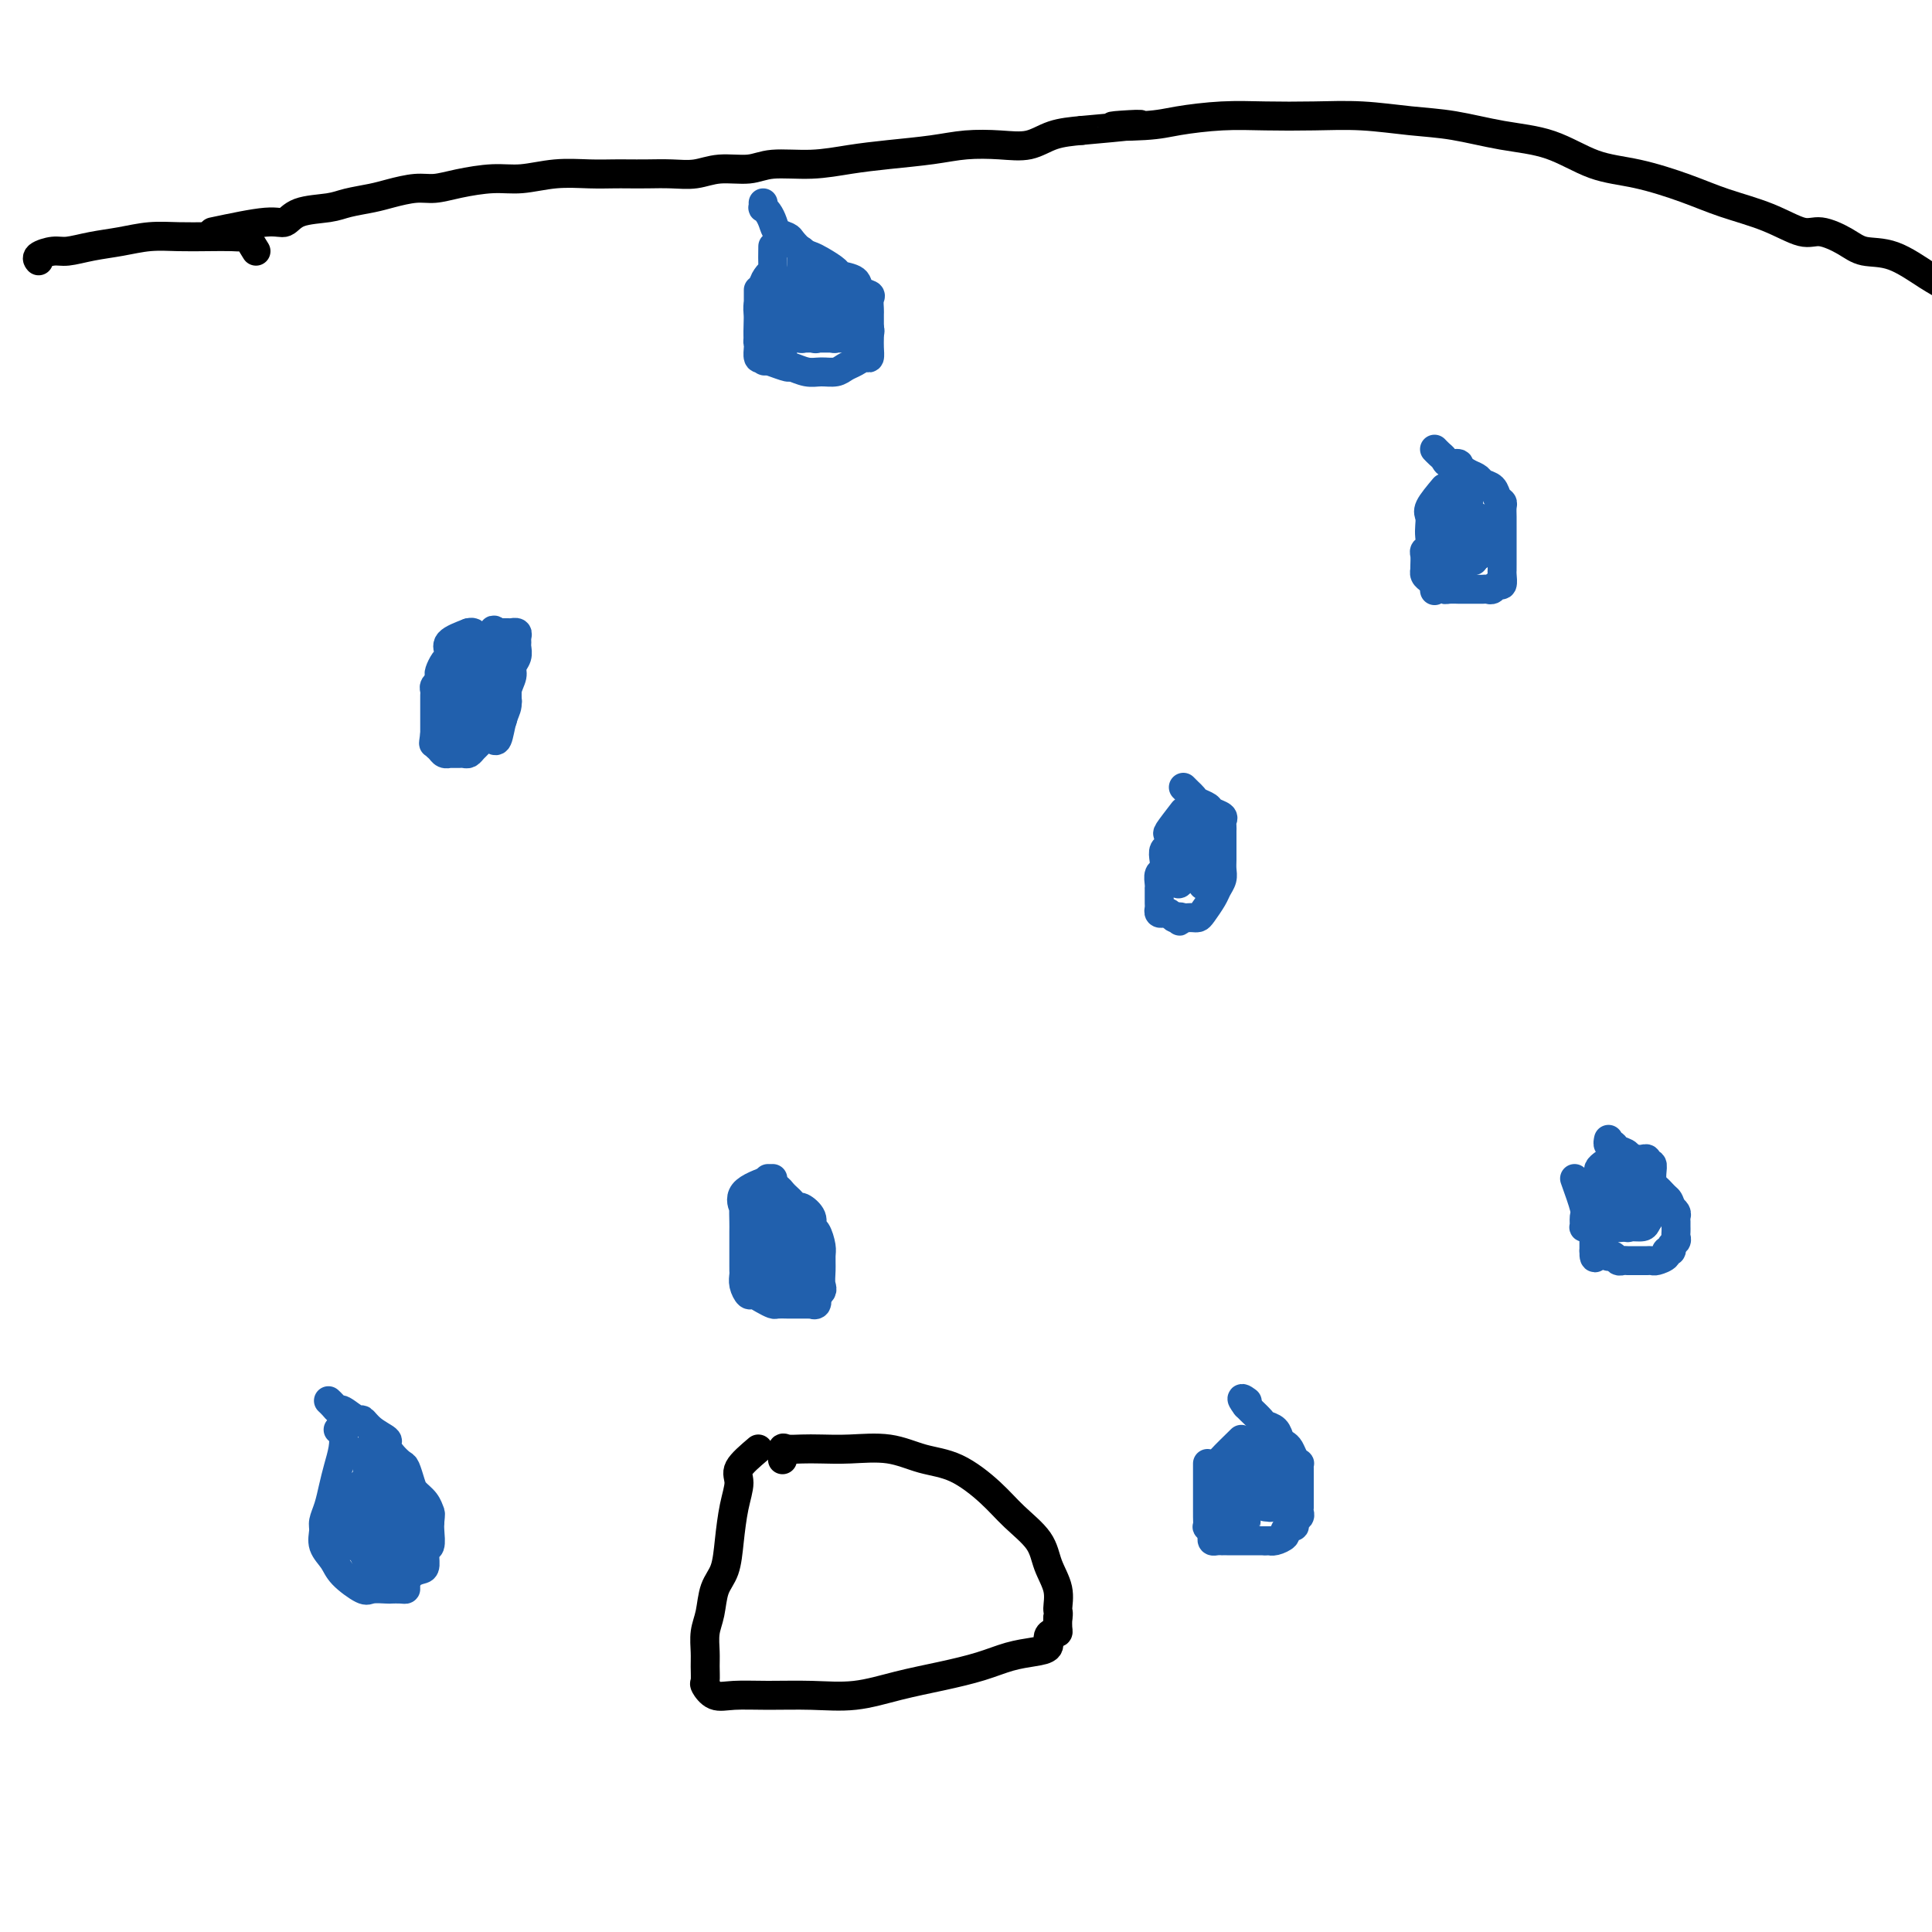 <svg viewBox='0 0 400 400' version='1.1' xmlns='http://www.w3.org/2000/svg' xmlns:xlink='http://www.w3.org/1999/xlink'><g fill='none' stroke='#2160AD' stroke-width='6' stroke-linecap='round' stroke-linejoin='round'><path d='M97,131c-1.692,0.650 -3.384,1.301 -4,2c-0.616,0.699 -0.155,1.448 0,2c0.155,0.552 0.003,0.907 0,1c-0.003,0.093 0.144,-0.077 0,0c-0.144,0.077 -0.578,0.402 -1,1c-0.422,0.598 -0.831,1.470 -1,2c-0.169,0.530 -0.098,0.719 0,1c0.098,0.281 0.222,0.653 0,1c-0.222,0.347 -0.792,0.670 -1,1c-0.208,0.330 -0.056,0.666 0,1c0.056,0.334 0.015,0.667 0,1c-0.015,0.333 -0.004,0.668 0,1c0.004,0.332 0.001,0.663 0,1c-0.001,0.337 -0.000,0.682 0,1c0.000,0.318 0.000,0.610 0,1c-0.000,0.390 -0.000,0.878 0,1c0.000,0.122 0.000,-0.122 0,0c-0.000,0.122 -0.000,0.610 0,1c0.000,0.390 0.000,0.683 0,1c-0.000,0.317 -0.000,0.659 0,1'/><path d='M90,152c-0.468,3.179 -0.137,1.626 0,1c0.137,-0.626 0.079,-0.325 0,0c-0.079,0.325 -0.180,0.676 0,1c0.180,0.324 0.640,0.623 1,1c0.360,0.377 0.621,0.833 1,1c0.379,0.167 0.875,0.044 1,0c0.125,-0.044 -0.121,-0.011 0,0c0.121,0.011 0.610,-0.000 1,0c0.390,0.000 0.682,0.011 1,0c0.318,-0.011 0.663,-0.045 1,0c0.337,0.045 0.667,0.171 1,0c0.333,-0.171 0.668,-0.637 1,-1c0.332,-0.363 0.662,-0.623 1,-1c0.338,-0.377 0.683,-0.871 1,-1c0.317,-0.129 0.607,0.106 1,0c0.393,-0.106 0.889,-0.554 1,-1c0.111,-0.446 -0.163,-0.889 0,-1c0.163,-0.111 0.762,0.111 1,0c0.238,-0.111 0.116,-0.555 0,-1c-0.116,-0.445 -0.227,-0.893 0,-1c0.227,-0.107 0.792,0.125 1,0c0.208,-0.125 0.059,-0.607 0,-1c-0.059,-0.393 -0.030,-0.696 0,-1'/><path d='M104,147c1.309,-1.859 1.083,-2.008 1,-2c-0.083,0.008 -0.022,0.171 0,0c0.022,-0.171 0.007,-0.676 0,-1c-0.007,-0.324 -0.005,-0.468 0,-1c0.005,-0.532 0.013,-1.452 0,-2c-0.013,-0.548 -0.046,-0.725 0,-1c0.046,-0.275 0.170,-0.650 0,-1c-0.170,-0.350 -0.636,-0.675 -1,-1c-0.364,-0.325 -0.626,-0.650 -1,-1c-0.374,-0.350 -0.859,-0.724 -1,-1c-0.141,-0.276 0.064,-0.452 0,-1c-0.064,-0.548 -0.396,-1.467 -1,-2c-0.604,-0.533 -1.482,-0.679 -2,-1c-0.518,-0.321 -0.678,-0.817 -1,-1c-0.322,-0.183 -0.806,-0.052 -1,0c-0.194,0.052 -0.097,0.026 0,0'/><path d='M160,244c-2.536,0.907 -5.072,1.813 -6,3c-0.928,1.187 -0.249,2.653 0,3c0.249,0.347 0.067,-0.427 0,0c-0.067,0.427 -0.018,2.054 0,3c0.018,0.946 0.005,1.209 0,2c-0.005,0.791 -0.001,2.109 0,3c0.001,0.891 -0.001,1.354 0,2c0.001,0.646 0.003,1.473 0,2c-0.003,0.527 -0.013,0.753 0,1c0.013,0.247 0.048,0.514 0,1c-0.048,0.486 -0.177,1.192 0,2c0.177,0.808 0.662,1.719 1,2c0.338,0.281 0.528,-0.068 1,0c0.472,0.068 1.225,0.554 2,1c0.775,0.446 1.574,0.852 2,1c0.426,0.148 0.481,0.040 1,0c0.519,-0.040 1.502,-0.011 2,0c0.498,0.011 0.511,0.002 1,0c0.489,-0.002 1.455,0.001 2,0c0.545,-0.001 0.668,-0.006 1,0c0.332,0.006 0.872,0.022 1,0c0.128,-0.022 -0.158,-0.083 0,0c0.158,0.083 0.759,0.309 1,0c0.241,-0.309 0.120,-1.155 0,-2'/><path d='M169,268c1.618,-0.624 1.163,-1.183 1,-2c-0.163,-0.817 -0.034,-1.892 0,-3c0.034,-1.108 -0.028,-2.250 0,-3c0.028,-0.750 0.144,-1.109 0,-2c-0.144,-0.891 -0.549,-2.315 -1,-3c-0.451,-0.685 -0.947,-0.631 -1,-1c-0.053,-0.369 0.337,-1.160 0,-2c-0.337,-0.840 -1.400,-1.730 -2,-2c-0.600,-0.270 -0.738,0.081 -1,0c-0.262,-0.081 -0.647,-0.595 -1,-1c-0.353,-0.405 -0.673,-0.700 -1,-1c-0.327,-0.300 -0.662,-0.606 -1,-1c-0.338,-0.394 -0.679,-0.876 -1,-1c-0.321,-0.124 -0.622,0.111 -1,0c-0.378,-0.111 -0.833,-0.568 -1,-1c-0.167,-0.432 -0.048,-0.838 0,-1c0.048,-0.162 0.024,-0.081 0,0'/><path d='M245,168c-1.260,1.633 -2.520,3.266 -3,4c-0.480,0.734 -0.180,0.568 0,1c0.180,0.432 0.241,1.463 0,2c-0.241,0.537 -0.782,0.581 -1,1c-0.218,0.419 -0.111,1.212 0,2c0.111,0.788 0.226,1.569 0,2c-0.226,0.431 -0.793,0.511 -1,1c-0.207,0.489 -0.056,1.388 0,2c0.056,0.612 0.015,0.938 0,1c-0.015,0.062 -0.004,-0.138 0,0c0.004,0.138 0.000,0.615 0,1c-0.000,0.385 0.003,0.678 0,1c-0.003,0.322 -0.012,0.674 0,1c0.012,0.326 0.045,0.627 0,1c-0.045,0.373 -0.167,0.818 0,1c0.167,0.182 0.622,0.100 1,0c0.378,-0.100 0.679,-0.219 1,0c0.321,0.219 0.663,0.777 1,1c0.337,0.223 0.668,0.112 1,0'/><path d='M244,190c0.571,1.392 -0.001,0.373 0,0c0.001,-0.373 0.577,-0.101 1,0c0.423,0.101 0.695,0.031 1,0c0.305,-0.031 0.645,-0.025 1,0c0.355,0.025 0.726,0.067 1,0c0.274,-0.067 0.452,-0.245 1,-1c0.548,-0.755 1.467,-2.089 2,-3c0.533,-0.911 0.679,-1.400 1,-2c0.321,-0.600 0.818,-1.312 1,-2c0.182,-0.688 0.049,-1.354 0,-2c-0.049,-0.646 -0.013,-1.272 0,-2c0.013,-0.728 0.004,-1.557 0,-2c-0.004,-0.443 -0.001,-0.500 0,-1c0.001,-0.500 0.002,-1.443 0,-2c-0.002,-0.557 -0.008,-0.726 0,-1c0.008,-0.274 0.028,-0.651 0,-1c-0.028,-0.349 -0.105,-0.671 0,-1c0.105,-0.329 0.393,-0.666 0,-1c-0.393,-0.334 -1.467,-0.667 -2,-1c-0.533,-0.333 -0.525,-0.667 -1,-1c-0.475,-0.333 -1.434,-0.664 -2,-1c-0.566,-0.336 -0.739,-0.678 -1,-1c-0.261,-0.322 -0.609,-0.625 -1,-1c-0.391,-0.375 -0.826,-0.821 -1,-1c-0.174,-0.179 -0.087,-0.089 0,0'/><path d='M70,296c0.399,0.179 0.798,0.358 1,1c0.202,0.642 0.208,1.747 0,3c-0.208,1.253 -0.630,2.652 -1,4c-0.370,1.348 -0.689,2.643 -1,4c-0.311,1.357 -0.613,2.775 -1,4c-0.387,1.225 -0.860,2.256 -1,3c-0.140,0.744 0.053,1.202 0,2c-0.053,0.798 -0.353,1.937 0,3c0.353,1.063 1.359,2.050 2,3c0.641,0.950 0.916,1.862 2,3c1.084,1.138 2.976,2.501 4,3c1.024,0.499 1.178,0.134 2,0c0.822,-0.134 2.311,-0.038 3,0c0.689,0.038 0.579,0.018 1,0c0.421,-0.018 1.373,-0.033 2,0c0.627,0.033 0.928,0.113 1,0c0.072,-0.113 -0.087,-0.420 0,-1c0.087,-0.580 0.419,-1.435 1,-2c0.581,-0.565 1.409,-0.841 2,-1c0.591,-0.159 0.943,-0.203 1,-1c0.057,-0.797 -0.181,-2.348 0,-3c0.181,-0.652 0.779,-0.406 1,-1c0.221,-0.594 0.063,-2.027 0,-3c-0.063,-0.973 -0.032,-1.487 0,-2'/><path d='M89,315c0.186,-1.751 0.152,-1.629 0,-2c-0.152,-0.371 -0.421,-1.236 -1,-2c-0.579,-0.764 -1.468,-1.426 -2,-2c-0.532,-0.574 -0.707,-1.061 -1,-2c-0.293,-0.939 -0.703,-2.331 -1,-3c-0.297,-0.669 -0.481,-0.615 -1,-1c-0.519,-0.385 -1.372,-1.207 -2,-2c-0.628,-0.793 -1.031,-1.555 -1,-2c0.031,-0.445 0.495,-0.572 0,-1c-0.495,-0.428 -1.950,-1.158 -3,-2c-1.050,-0.842 -1.696,-1.798 -2,-2c-0.304,-0.202 -0.267,0.348 -1,0c-0.733,-0.348 -2.235,-1.596 -3,-2c-0.765,-0.404 -0.793,0.036 -1,0c-0.207,-0.036 -0.594,-0.548 -1,-1c-0.406,-0.452 -0.830,-0.843 -1,-1c-0.170,-0.157 -0.085,-0.078 0,0'/><path d='M257,298c-1.685,1.648 -3.369,3.296 -4,4c-0.631,0.704 -0.207,0.464 0,1c0.207,0.536 0.199,1.848 0,3c-0.199,1.152 -0.589,2.144 -1,3c-0.411,0.856 -0.842,1.577 -1,2c-0.158,0.423 -0.042,0.547 0,1c0.042,0.453 0.011,1.235 0,2c-0.011,0.765 -0.000,1.511 0,2c0.000,0.489 -0.010,0.719 0,1c0.010,0.281 0.040,0.611 0,1c-0.040,0.389 -0.151,0.836 0,1c0.151,0.164 0.565,0.044 1,0c0.435,-0.044 0.890,-0.012 1,0c0.110,0.012 -0.125,0.003 0,0c0.125,-0.003 0.611,-0.001 1,0c0.389,0.001 0.681,0.000 1,0c0.319,-0.000 0.667,-0.000 1,0c0.333,0.000 0.653,0.000 1,0c0.347,-0.000 0.722,-0.000 1,0c0.278,0.000 0.459,0.000 1,0c0.541,-0.000 1.440,-0.000 2,0c0.560,0.000 0.780,0.000 1,0'/><path d='M262,319c1.901,-0.013 1.153,-0.046 1,0c-0.153,0.046 0.289,0.171 1,0c0.711,-0.171 1.692,-0.637 2,-1c0.308,-0.363 -0.057,-0.622 0,-1c0.057,-0.378 0.537,-0.874 1,-1c0.463,-0.126 0.909,0.120 1,0c0.091,-0.120 -0.172,-0.605 0,-1c0.172,-0.395 0.778,-0.700 1,-1c0.222,-0.300 0.059,-0.595 0,-1c-0.059,-0.405 -0.016,-0.922 0,-1c0.016,-0.078 0.004,0.281 0,0c-0.004,-0.281 -0.001,-1.203 0,-2c0.001,-0.797 0.000,-1.471 0,-2c-0.000,-0.529 -0.000,-0.915 0,-1c0.000,-0.085 -0.000,0.131 0,0c0.000,-0.131 0.001,-0.609 0,-1c-0.001,-0.391 -0.003,-0.695 0,-1c0.003,-0.305 0.012,-0.610 0,-1c-0.012,-0.390 -0.045,-0.864 0,-1c0.045,-0.136 0.166,0.067 0,0c-0.166,-0.067 -0.621,-0.403 -1,-1c-0.379,-0.597 -0.683,-1.456 -1,-2c-0.317,-0.544 -0.647,-0.775 -1,-1c-0.353,-0.225 -0.728,-0.445 -1,-1c-0.272,-0.555 -0.440,-1.444 -1,-2c-0.560,-0.556 -1.511,-0.778 -2,-1c-0.489,-0.222 -0.516,-0.444 -1,-1c-0.484,-0.556 -1.424,-1.444 -2,-2c-0.576,-0.556 -0.788,-0.778 -1,-1'/><path d='M258,291c-1.702,-2.238 -0.458,-1.333 0,-1c0.458,0.333 0.131,0.095 0,0c-0.131,-0.095 -0.065,-0.048 0,0'/><path d='M332,241c-0.423,0.323 -0.845,0.646 -1,1c-0.155,0.354 -0.041,0.738 0,1c0.041,0.262 0.011,0.402 0,1c-0.011,0.598 -0.002,1.653 0,2c0.002,0.347 -0.003,-0.013 0,0c0.003,0.013 0.015,0.399 0,1c-0.015,0.601 -0.057,1.418 0,2c0.057,0.582 0.211,0.929 0,1c-0.211,0.071 -0.789,-0.135 -1,0c-0.211,0.135 -0.057,0.610 0,1c0.057,0.390 0.015,0.696 0,1c-0.015,0.304 -0.004,0.606 0,1c0.004,0.394 0.001,0.879 0,1c-0.001,0.121 -0.000,-0.122 0,0c0.000,0.122 0.000,0.610 0,1c-0.000,0.390 -0.000,0.682 0,1c0.000,0.318 0.000,0.663 0,1c-0.000,0.337 -0.000,0.668 0,1c0.000,0.332 0.000,0.666 0,1'/><path d='M330,259c-0.071,2.780 0.751,0.731 1,0c0.249,-0.731 -0.074,-0.144 0,0c0.074,0.144 0.545,-0.154 1,0c0.455,0.154 0.895,0.759 1,1c0.105,0.241 -0.126,0.117 0,0c0.126,-0.117 0.610,-0.228 1,0c0.390,0.228 0.686,0.793 1,1c0.314,0.207 0.647,0.056 1,0c0.353,-0.056 0.725,-0.015 1,0c0.275,0.015 0.454,0.005 1,0c0.546,-0.005 1.461,-0.004 2,0c0.539,0.004 0.704,0.011 1,0c0.296,-0.011 0.724,-0.041 1,0c0.276,0.041 0.398,0.152 1,0c0.602,-0.152 1.682,-0.565 2,-1c0.318,-0.435 -0.125,-0.890 0,-1c0.125,-0.110 0.818,0.126 1,0c0.182,-0.126 -0.147,-0.612 0,-1c0.147,-0.388 0.772,-0.678 1,-1c0.228,-0.322 0.061,-0.678 0,-1c-0.061,-0.322 -0.017,-0.611 0,-1c0.017,-0.389 0.005,-0.877 0,-1c-0.005,-0.123 -0.005,0.121 0,0c0.005,-0.121 0.015,-0.607 0,-1c-0.015,-0.393 -0.056,-0.693 0,-1c0.056,-0.307 0.207,-0.621 0,-1c-0.207,-0.379 -0.774,-0.823 -1,-1c-0.226,-0.177 -0.113,-0.089 0,0'/><path d='M346,250c-0.333,-1.489 -0.667,-1.712 -1,-2c-0.333,-0.288 -0.665,-0.641 -1,-1c-0.335,-0.359 -0.671,-0.725 -1,-1c-0.329,-0.275 -0.650,-0.459 -1,-1c-0.350,-0.541 -0.727,-1.440 -1,-2c-0.273,-0.560 -0.440,-0.781 -1,-1c-0.560,-0.219 -1.513,-0.436 -2,-1c-0.487,-0.564 -0.509,-1.475 -1,-2c-0.491,-0.525 -1.452,-0.662 -2,-1c-0.548,-0.338 -0.683,-0.875 -1,-1c-0.317,-0.125 -0.817,0.162 -1,0c-0.183,-0.162 -0.049,-0.774 0,-1c0.049,-0.226 0.014,-0.064 0,0c-0.014,0.064 -0.007,0.032 0,0'/><path d='M299,101c-1.267,1.512 -2.535,3.025 -3,4c-0.465,0.975 -0.128,1.413 0,2c0.128,0.587 0.048,1.322 0,2c-0.048,0.678 -0.066,1.298 0,2c0.066,0.702 0.214,1.484 0,2c-0.214,0.516 -0.789,0.764 -1,1c-0.211,0.236 -0.057,0.458 0,1c0.057,0.542 0.018,1.402 0,2c-0.018,0.598 -0.016,0.934 0,1c0.016,0.066 0.046,-0.137 0,0c-0.046,0.137 -0.166,0.614 0,1c0.166,0.386 0.619,0.682 1,1c0.381,0.318 0.691,0.659 1,1'/><path d='M297,121c0.108,2.491 -0.121,0.720 0,0c0.121,-0.720 0.591,-0.389 1,0c0.409,0.389 0.757,0.836 1,1c0.243,0.164 0.379,0.044 1,0c0.621,-0.044 1.725,-0.012 2,0c0.275,0.012 -0.281,0.003 0,0c0.281,-0.003 1.399,-0.001 2,0c0.601,0.001 0.686,-0.000 1,0c0.314,0.000 0.858,0.001 1,0c0.142,-0.001 -0.117,-0.005 0,0c0.117,0.005 0.609,0.017 1,0c0.391,-0.017 0.679,-0.064 1,0c0.321,0.064 0.674,0.238 1,0c0.326,-0.238 0.623,-0.889 1,-1c0.377,-0.111 0.833,0.317 1,0c0.167,-0.317 0.045,-1.378 0,-2c-0.045,-0.622 -0.012,-0.803 0,-1c0.012,-0.197 0.003,-0.409 0,-1c-0.003,-0.591 -0.001,-1.562 0,-2c0.001,-0.438 -0.000,-0.345 0,-1c0.000,-0.655 0.001,-2.060 0,-3c-0.001,-0.940 -0.003,-1.417 0,-2c0.003,-0.583 0.013,-1.273 0,-2c-0.013,-0.727 -0.049,-1.490 0,-2c0.049,-0.510 0.183,-0.767 0,-1c-0.183,-0.233 -0.682,-0.444 -1,-1c-0.318,-0.556 -0.456,-1.458 -1,-2c-0.544,-0.542 -1.492,-0.723 -2,-1c-0.508,-0.277 -0.574,-0.651 -1,-1c-0.426,-0.349 -1.213,-0.675 -2,-1'/><path d='M304,98c-1.565,-1.091 -1.977,-0.817 -2,-1c-0.023,-0.183 0.344,-0.823 0,-1c-0.344,-0.177 -1.399,0.110 -2,0c-0.601,-0.110 -0.749,-0.617 -1,-1c-0.251,-0.383 -0.606,-0.642 -1,-1c-0.394,-0.358 -0.827,-0.817 -1,-1c-0.173,-0.183 -0.087,-0.092 0,0'/><path d='M160,51c-0.022,1.595 -0.043,3.190 0,4c0.043,0.810 0.151,0.836 0,1c-0.151,0.164 -0.562,0.467 -1,1c-0.438,0.533 -0.902,1.296 -1,2c-0.098,0.704 0.169,1.348 0,2c-0.169,0.652 -0.775,1.310 -1,2c-0.225,0.690 -0.071,1.411 0,2c0.071,0.589 0.058,1.047 0,2c-0.058,0.953 -0.162,2.403 0,3c0.162,0.597 0.591,0.341 1,1c0.409,0.659 0.798,2.233 1,3c0.202,0.767 0.217,0.727 1,1c0.783,0.273 2.335,0.859 3,1c0.665,0.141 0.443,-0.161 1,0c0.557,0.161 1.892,0.787 3,1c1.108,0.213 1.988,0.014 3,0c1.012,-0.014 2.156,0.155 3,0c0.844,-0.155 1.389,-0.636 2,-1c0.611,-0.364 1.288,-0.611 2,-1c0.712,-0.389 1.459,-0.919 2,-1c0.541,-0.081 0.877,0.288 1,0c0.123,-0.288 0.033,-1.231 0,-2c-0.033,-0.769 -0.009,-1.362 0,-2c0.009,-0.638 0.005,-1.319 0,-2'/><path d='M180,68c0.001,-1.329 0.002,-1.652 0,-2c-0.002,-0.348 -0.008,-0.722 0,-1c0.008,-0.278 0.029,-0.459 0,-1c-0.029,-0.541 -0.110,-1.440 0,-2c0.110,-0.560 0.410,-0.779 0,-1c-0.410,-0.221 -1.531,-0.444 -2,-1c-0.469,-0.556 -0.286,-1.445 -1,-2c-0.714,-0.555 -2.327,-0.778 -3,-1c-0.673,-0.222 -0.408,-0.444 -1,-1c-0.592,-0.556 -2.041,-1.444 -3,-2c-0.959,-0.556 -1.426,-0.778 -2,-1c-0.574,-0.222 -1.253,-0.444 -2,-1c-0.747,-0.556 -1.562,-1.448 -2,-2c-0.438,-0.552 -0.499,-0.765 -1,-1c-0.501,-0.235 -1.441,-0.493 -2,-1c-0.559,-0.507 -0.738,-1.264 -1,-2c-0.262,-0.736 -0.606,-1.451 -1,-2c-0.394,-0.549 -0.838,-0.931 -1,-1c-0.162,-0.069 -0.044,0.174 0,0c0.044,-0.174 0.012,-0.764 0,-1c-0.012,-0.236 -0.006,-0.118 0,0'/><path d='M74,309c-0.009,1.640 -0.017,3.281 0,4c0.017,0.719 0.060,0.518 0,1c-0.060,0.482 -0.223,1.647 0,2c0.223,0.353 0.830,-0.104 1,0c0.170,0.104 -0.098,0.771 0,1c0.098,0.229 0.562,0.021 1,0c0.438,-0.021 0.849,0.144 1,0c0.151,-0.144 0.040,-0.599 0,-1c-0.040,-0.401 -0.011,-0.749 0,-1c0.011,-0.251 0.003,-0.404 0,-1c-0.003,-0.596 -0.001,-1.633 0,-2c0.001,-0.367 0.000,-0.062 0,0c-0.000,0.062 -0.000,-0.117 0,0c0.000,0.117 0.000,0.530 0,1c-0.000,0.470 -0.000,0.997 0,1c0.000,0.003 0.000,-0.519 0,-1c-0.000,-0.481 -0.000,-0.923 0,-1c0.000,-0.077 0.000,0.210 0,0c-0.000,-0.210 -0.000,-0.917 0,-1c0.000,-0.083 0.000,0.459 0,1'/><path d='M77,312c-0.000,-0.811 -0.000,-0.339 0,0c0.000,0.339 0.001,0.543 0,1c-0.001,0.457 -0.003,1.166 0,1c0.003,-0.166 0.011,-1.208 0,-2c-0.011,-0.792 -0.041,-1.336 0,-2c0.041,-0.664 0.155,-1.449 0,-2c-0.155,-0.551 -0.577,-0.867 -1,-1c-0.423,-0.133 -0.845,-0.082 -1,0c-0.155,0.082 -0.043,0.193 0,1c0.043,0.807 0.015,2.308 0,3c-0.015,0.692 -0.018,0.575 0,1c0.018,0.425 0.057,1.391 0,2c-0.057,0.609 -0.212,0.861 0,1c0.212,0.139 0.789,0.164 1,0c0.211,-0.164 0.056,-0.518 0,-1c-0.056,-0.482 -0.012,-1.090 0,-2c0.012,-0.910 -0.007,-2.120 0,-3c0.007,-0.880 0.040,-1.429 0,-2c-0.040,-0.571 -0.154,-1.163 0,-1c0.154,0.163 0.577,1.082 1,2'/><path d='M77,308c0.244,-0.280 -0.145,2.020 0,3c0.145,0.980 0.823,0.639 1,1c0.177,0.361 -0.149,1.425 0,2c0.149,0.575 0.772,0.661 1,1c0.228,0.339 0.062,0.931 0,1c-0.062,0.069 -0.019,-0.385 0,-1c0.019,-0.615 0.015,-1.391 0,-2c-0.015,-0.609 -0.043,-1.052 0,-2c0.043,-0.948 0.155,-2.401 0,-3c-0.155,-0.599 -0.576,-0.345 -1,-1c-0.424,-0.655 -0.849,-2.219 -1,-3c-0.151,-0.781 -0.026,-0.781 0,-1c0.026,-0.219 -0.046,-0.658 0,-1c0.046,-0.342 0.209,-0.585 0,-1c-0.209,-0.415 -0.789,-1.000 -1,-1c-0.211,-0.000 -0.053,0.585 0,1c0.053,0.415 0.000,0.661 0,1c-0.000,0.339 0.051,0.771 0,1c-0.051,0.229 -0.206,0.254 0,1c0.206,0.746 0.773,2.213 1,3c0.227,0.787 0.113,0.893 0,1'/><path d='M77,308c0.222,1.492 0.777,1.723 1,2c0.223,0.277 0.112,0.601 0,1c-0.112,0.399 -0.227,0.874 0,1c0.227,0.126 0.797,-0.098 1,0c0.203,0.098 0.040,0.518 0,1c-0.040,0.482 0.042,1.026 0,1c-0.042,-0.026 -0.207,-0.623 0,-1c0.207,-0.377 0.788,-0.534 1,-1c0.212,-0.466 0.057,-1.242 0,-2c-0.057,-0.758 -0.015,-1.500 0,-2c0.015,-0.500 0.004,-0.760 0,-1c-0.004,-0.240 -0.001,-0.460 0,-1c0.001,-0.540 -0.000,-1.401 0,-2c0.000,-0.599 0.001,-0.938 0,-1c-0.001,-0.062 -0.004,0.151 0,0c0.004,-0.151 0.016,-0.667 0,-1c-0.016,-0.333 -0.061,-0.483 0,-1c0.061,-0.517 0.226,-1.401 0,-2c-0.226,-0.599 -0.844,-0.913 -1,-1c-0.156,-0.087 0.150,0.054 0,0c-0.150,-0.054 -0.757,-0.301 -1,0c-0.243,0.301 -0.121,1.151 0,2'/><path d='M78,300c-0.199,-1.577 -0.198,1.479 0,3c0.198,1.521 0.593,1.506 1,2c0.407,0.494 0.827,1.496 1,2c0.173,0.504 0.099,0.511 0,1c-0.099,0.489 -0.224,1.459 0,2c0.224,0.541 0.796,0.652 1,1c0.204,0.348 0.041,0.933 0,1c-0.041,0.067 0.041,-0.385 0,0c-0.041,0.385 -0.206,1.606 0,2c0.206,0.394 0.783,-0.039 1,0c0.217,0.039 0.073,0.550 0,1c-0.073,0.450 -0.076,0.839 0,1c0.076,0.161 0.231,0.095 0,0c-0.231,-0.095 -0.850,-0.219 -1,0c-0.150,0.219 0.167,0.780 0,1c-0.167,0.220 -0.818,0.100 -1,0c-0.182,-0.100 0.105,-0.181 0,0c-0.105,0.181 -0.601,0.623 -1,1c-0.399,0.377 -0.699,0.688 -1,1'/><path d='M78,319c-0.566,0.781 -0.480,0.233 -1,0c-0.520,-0.233 -1.646,-0.153 -2,0c-0.354,0.153 0.064,0.378 0,0c-0.064,-0.378 -0.609,-1.360 -1,-2c-0.391,-0.640 -0.626,-0.939 -1,-1c-0.374,-0.061 -0.886,0.115 -1,0c-0.114,-0.115 0.168,-0.523 0,-1c-0.168,-0.477 -0.788,-1.024 -1,-1c-0.212,0.024 -0.015,0.619 0,1c0.015,0.381 -0.150,0.549 0,1c0.150,0.451 0.617,1.185 1,2c0.383,0.815 0.683,1.711 1,2c0.317,0.289 0.652,-0.028 1,0c0.348,0.028 0.708,0.400 1,1c0.292,0.600 0.515,1.429 1,2c0.485,0.571 1.230,0.885 2,1c0.770,0.115 1.564,0.033 2,0c0.436,-0.033 0.513,-0.016 1,0c0.487,0.016 1.384,0.029 2,0c0.616,-0.029 0.950,-0.102 1,0c0.050,0.102 -0.183,0.379 0,0c0.183,-0.379 0.781,-1.414 1,-2c0.219,-0.586 0.059,-0.724 0,-1c-0.059,-0.276 -0.016,-0.690 0,-1c0.016,-0.310 0.005,-0.517 0,-1c-0.005,-0.483 -0.002,-1.241 0,-2'/><path d='M85,317c0.000,-0.952 0.000,-0.834 0,-1c-0.000,-0.166 -0.000,-0.618 0,-1c0.000,-0.382 0.001,-0.695 0,-1c-0.001,-0.305 -0.004,-0.603 0,-1c0.004,-0.397 0.015,-0.892 0,-1c-0.015,-0.108 -0.057,0.170 0,0c0.057,-0.170 0.212,-0.790 0,-1c-0.212,-0.210 -0.793,-0.012 -1,0c-0.207,0.012 -0.041,-0.161 0,0c0.041,0.161 -0.041,0.658 0,1c0.041,0.342 0.207,0.530 0,1c-0.207,0.470 -0.788,1.221 -1,2c-0.212,0.779 -0.057,1.585 0,2c0.057,0.415 0.015,0.439 0,1c-0.015,0.561 -0.004,1.657 0,2c0.004,0.343 0.001,-0.069 0,0c-0.001,0.069 -0.000,0.619 0,1c0.000,0.381 -0.001,0.594 0,1c0.001,0.406 0.003,1.004 0,1c-0.003,-0.004 -0.011,-0.609 0,-1c0.011,-0.391 0.041,-0.567 0,-1c-0.041,-0.433 -0.155,-1.124 0,-2c0.155,-0.876 0.577,-1.938 1,-3'/><path d='M84,316c0.156,-0.951 0.046,-0.830 0,-1c-0.046,-0.170 -0.026,-0.631 0,-1c0.026,-0.369 0.060,-0.647 0,-1c-0.060,-0.353 -0.212,-0.781 0,-1c0.212,-0.219 0.789,-0.227 1,0c0.211,0.227 0.056,0.691 0,1c-0.056,0.309 -0.015,0.464 0,1c0.015,0.536 0.003,1.454 0,2c-0.003,0.546 0.004,0.721 0,1c-0.004,0.279 -0.017,0.662 0,1c0.017,0.338 0.065,0.630 0,1c-0.065,0.370 -0.242,0.817 -1,1c-0.758,0.183 -2.098,0.102 -3,0c-0.902,-0.102 -1.365,-0.223 -2,0c-0.635,0.223 -1.440,0.791 -2,1c-0.560,0.209 -0.874,0.060 -1,0c-0.126,-0.060 -0.063,-0.030 0,0'/><path d='M159,257c1.274,0.912 2.548,1.825 3,2c0.452,0.175 0.084,-0.387 0,-1c-0.084,-0.613 0.118,-1.277 0,-2c-0.118,-0.723 -0.556,-1.504 -1,-2c-0.444,-0.496 -0.893,-0.705 -1,-1c-0.107,-0.295 0.129,-0.674 0,-1c-0.129,-0.326 -0.623,-0.599 -1,-1c-0.377,-0.401 -0.637,-0.928 -1,-1c-0.363,-0.072 -0.829,0.313 -1,1c-0.171,0.687 -0.047,1.676 0,3c0.047,1.324 0.015,2.982 0,4c-0.015,1.018 -0.014,1.396 0,2c0.014,0.604 0.042,1.435 0,2c-0.042,0.565 -0.155,0.863 0,1c0.155,0.137 0.577,0.111 1,0c0.423,-0.111 0.845,-0.309 1,-1c0.155,-0.691 0.041,-1.876 0,-3c-0.041,-1.124 -0.011,-2.187 0,-3c0.011,-0.813 0.003,-1.375 0,-2c-0.003,-0.625 -0.002,-1.312 0,-2'/><path d='M159,252c0.309,-1.705 0.082,-0.966 0,-1c-0.082,-0.034 -0.018,-0.841 0,-1c0.018,-0.159 -0.010,0.328 0,1c0.010,0.672 0.058,1.528 0,3c-0.058,1.472 -0.222,3.558 0,5c0.222,1.442 0.830,2.238 1,3c0.170,0.762 -0.098,1.491 0,2c0.098,0.509 0.562,0.800 1,1c0.438,0.200 0.849,0.311 1,0c0.151,-0.311 0.040,-1.044 0,-2c-0.040,-0.956 -0.011,-2.136 0,-3c0.011,-0.864 0.002,-1.413 0,-2c-0.002,-0.587 0.002,-1.212 0,-2c-0.002,-0.788 -0.011,-1.740 0,-2c0.011,-0.260 0.041,0.171 0,0c-0.041,-0.171 -0.155,-0.945 0,-1c0.155,-0.055 0.577,0.610 1,1c0.423,0.390 0.845,0.505 1,1c0.155,0.495 0.041,1.370 0,3c-0.041,1.630 -0.011,4.014 0,5c0.011,0.986 0.003,0.573 0,1c-0.003,0.427 -0.001,1.693 0,2c0.001,0.307 0.000,-0.347 0,-1'/><path d='M164,265c0.000,1.256 0.000,-0.605 0,-2c-0.000,-1.395 -0.001,-2.326 0,-3c0.001,-0.674 0.002,-1.092 0,-2c-0.002,-0.908 -0.008,-2.305 0,-3c0.008,-0.695 0.030,-0.689 0,-1c-0.030,-0.311 -0.113,-0.938 0,-1c0.113,-0.062 0.423,0.441 1,1c0.577,0.559 1.423,1.173 2,2c0.577,0.827 0.887,1.868 1,3c0.113,1.132 0.030,2.355 0,3c-0.030,0.645 -0.008,0.712 0,1c0.008,0.288 0.002,0.797 0,1c-0.002,0.203 -0.001,0.102 0,0'/><path d='M250,303c-0.001,1.169 -0.001,2.337 0,4c0.001,1.663 0.004,3.820 0,5c-0.004,1.180 -0.015,1.382 0,2c0.015,0.618 0.056,1.652 0,2c-0.056,0.348 -0.207,0.011 0,0c0.207,-0.011 0.773,0.306 1,0c0.227,-0.306 0.113,-1.234 0,-2c-0.113,-0.766 -0.227,-1.370 0,-2c0.227,-0.630 0.793,-1.285 1,-2c0.207,-0.715 0.054,-1.489 0,-2c-0.054,-0.511 -0.011,-0.757 0,-1c0.011,-0.243 -0.011,-0.482 0,-1c0.011,-0.518 0.055,-1.314 0,-1c-0.055,0.314 -0.211,1.737 0,2c0.211,0.263 0.788,-0.633 1,0c0.212,0.633 0.060,2.796 0,4c-0.060,1.204 -0.027,1.448 0,2c0.027,0.552 0.049,1.410 0,2c-0.049,0.590 -0.167,0.910 0,1c0.167,0.090 0.619,-0.050 1,0c0.381,0.050 0.690,0.292 1,0c0.310,-0.292 0.622,-1.117 1,-2c0.378,-0.883 0.822,-1.824 1,-3c0.178,-1.176 0.089,-2.588 0,-4'/><path d='M257,307c0.618,-1.655 0.165,-1.793 0,-2c-0.165,-0.207 -0.040,-0.484 0,-1c0.040,-0.516 -0.003,-1.270 0,-1c0.003,0.270 0.053,1.565 0,3c-0.053,1.435 -0.210,3.009 0,4c0.210,0.991 0.788,1.400 1,2c0.212,0.600 0.057,1.392 0,2c-0.057,0.608 -0.015,1.032 0,1c0.015,-0.032 0.004,-0.522 0,-1c-0.004,-0.478 -0.001,-0.946 0,-2c0.001,-1.054 0.000,-2.695 0,-4c-0.000,-1.305 -0.000,-2.274 0,-3c0.000,-0.726 0.000,-1.209 0,-2c-0.000,-0.791 -0.000,-1.890 0,-2c0.000,-0.110 0.000,0.771 0,2c-0.000,1.229 -0.000,2.808 0,4c0.000,1.192 0.000,1.997 0,3c-0.000,1.003 -0.000,2.203 0,2c0.000,-0.203 0.000,-1.810 0,-3c-0.000,-1.190 -0.000,-1.962 0,-3c0.000,-1.038 0.000,-2.340 0,-3c-0.000,-0.660 -0.000,-0.678 0,-1c0.000,-0.322 0.000,-0.949 0,-1c-0.000,-0.051 -0.000,0.475 0,1'/><path d='M258,302c-0.000,-1.843 -0.001,-0.452 0,1c0.001,1.452 0.004,2.964 0,4c-0.004,1.036 -0.016,1.596 0,2c0.016,0.404 0.061,0.650 0,1c-0.061,0.350 -0.228,0.802 0,1c0.228,0.198 0.849,0.142 1,0c0.151,-0.142 -0.170,-0.370 0,-1c0.170,-0.630 0.830,-1.662 1,-3c0.170,-1.338 -0.151,-2.983 0,-4c0.151,-1.017 0.772,-1.405 1,-2c0.228,-0.595 0.061,-1.398 0,-2c-0.061,-0.602 -0.016,-1.002 0,-1c0.016,0.002 0.004,0.408 0,1c-0.004,0.592 -0.001,1.372 0,2c0.001,0.628 -0.001,1.104 0,2c0.001,0.896 0.004,2.212 0,3c-0.004,0.788 -0.015,1.047 0,1c0.015,-0.047 0.057,-0.400 0,-1c-0.057,-0.600 -0.211,-1.446 0,-2c0.211,-0.554 0.789,-0.816 1,-1c0.211,-0.184 0.057,-0.291 0,-1c-0.057,-0.709 -0.015,-2.019 0,-2c0.015,0.019 0.004,1.366 0,2c-0.004,0.634 -0.001,0.555 0,1c0.001,0.445 0.000,1.413 0,2c-0.000,0.587 -0.000,0.794 0,1'/><path d='M262,306c0.155,1.361 0.042,1.262 0,1c-0.042,-0.262 -0.012,-0.688 0,-1c0.012,-0.312 0.007,-0.509 0,-1c-0.007,-0.491 -0.017,-1.275 0,-2c0.017,-0.725 0.061,-1.392 0,-2c-0.061,-0.608 -0.226,-1.157 0,-1c0.226,0.157 0.844,1.022 1,2c0.156,0.978 -0.150,2.071 0,3c0.150,0.929 0.757,1.694 1,2c0.243,0.306 0.121,0.153 0,0'/><path d='M262,303c-1.359,3.154 -2.718,6.307 -3,7c-0.282,0.693 0.513,-1.076 1,-2c0.487,-0.924 0.666,-1.005 1,-1c0.334,0.005 0.821,0.095 1,0c0.179,-0.095 0.048,-0.375 0,0c-0.048,0.375 -0.013,1.404 0,2c0.013,0.596 0.003,0.758 0,1c-0.003,0.242 -0.001,0.565 0,1c0.001,0.435 0.000,0.981 0,1c-0.000,0.019 -0.000,-0.491 0,-1'/><path d='M262,311c0.156,0.291 0.046,-0.980 0,-2c-0.046,-1.020 -0.026,-1.789 0,-2c0.026,-0.211 0.060,0.136 0,0c-0.060,-0.136 -0.212,-0.755 0,-1c0.212,-0.245 0.789,-0.114 1,0c0.211,0.114 0.057,0.212 0,1c-0.057,0.788 -0.015,2.265 0,3c0.015,0.735 0.004,0.728 0,1c-0.004,0.272 -0.002,0.823 0,1c0.002,0.177 0.004,-0.018 0,0c-0.004,0.018 -0.015,0.251 0,0c0.015,-0.251 0.056,-0.985 0,-2c-0.056,-1.015 -0.208,-2.311 0,-3c0.208,-0.689 0.778,-0.771 1,-1c0.222,-0.229 0.098,-0.606 0,-1c-0.098,-0.394 -0.170,-0.807 0,-1c0.170,-0.193 0.581,-0.168 1,0c0.419,0.168 0.844,0.478 1,1c0.156,0.522 0.042,1.256 0,2c-0.042,0.744 -0.012,1.498 0,2c0.012,0.502 0.006,0.751 0,1'/><path d='M266,310c0.325,1.139 0.139,0.986 0,1c-0.139,0.014 -0.230,0.196 0,0c0.230,-0.196 0.780,-0.770 1,-1c0.220,-0.230 0.110,-0.115 0,0'/><path d='M326,244c0.848,2.372 1.695,4.744 2,6c0.305,1.256 0.067,1.398 0,2c-0.067,0.602 0.037,1.666 0,2c-0.037,0.334 -0.216,-0.060 0,0c0.216,0.060 0.829,0.574 1,0c0.171,-0.574 -0.098,-2.235 0,-3c0.098,-0.765 0.562,-0.634 1,-1c0.438,-0.366 0.850,-1.230 1,-2c0.150,-0.770 0.039,-1.446 0,-1c-0.039,0.446 -0.007,2.014 0,3c0.007,0.986 -0.010,1.391 0,2c0.010,0.609 0.047,1.422 0,2c-0.047,0.578 -0.176,0.921 0,1c0.176,0.079 0.659,-0.105 1,0c0.341,0.105 0.540,0.499 1,0c0.460,-0.499 1.181,-1.890 2,-3c0.819,-1.110 1.736,-1.938 2,-3c0.264,-1.062 -0.125,-2.357 0,-3c0.125,-0.643 0.764,-0.635 1,-1c0.236,-0.365 0.067,-1.104 0,-1c-0.067,0.104 -0.034,1.052 0,2'/><path d='M338,246c0.856,-1.324 -0.502,-0.134 -1,1c-0.498,1.134 -0.134,2.212 0,3c0.134,0.788 0.039,1.287 0,2c-0.039,0.713 -0.021,1.638 0,2c0.021,0.362 0.044,0.159 0,0c-0.044,-0.159 -0.155,-0.274 0,-1c0.155,-0.726 0.578,-2.064 1,-3c0.422,-0.936 0.845,-1.470 1,-2c0.155,-0.530 0.043,-1.055 0,-2c-0.043,-0.945 -0.015,-2.310 0,-3c0.015,-0.690 0.018,-0.703 0,-1c-0.018,-0.297 -0.057,-0.876 0,-1c0.057,-0.124 0.212,0.209 0,1c-0.212,0.791 -0.790,2.040 -1,3c-0.210,0.960 -0.053,1.630 0,2c0.053,0.370 0.003,0.439 0,1c-0.003,0.561 0.041,1.615 0,2c-0.041,0.385 -0.169,0.101 0,0c0.169,-0.101 0.633,-0.020 1,0c0.367,0.020 0.635,-0.021 1,0c0.365,0.021 0.827,0.103 1,0c0.173,-0.103 0.057,-0.392 0,-1c-0.057,-0.608 -0.057,-1.534 0,-2c0.057,-0.466 0.169,-0.472 0,-1c-0.169,-0.528 -0.620,-1.580 -1,-2c-0.380,-0.420 -0.690,-0.210 -1,0'/><path d='M339,244c-0.176,-1.102 0.385,-0.855 0,-1c-0.385,-0.145 -1.714,-0.680 -2,-1c-0.286,-0.320 0.472,-0.424 0,0c-0.472,0.424 -2.174,1.375 -3,2c-0.826,0.625 -0.777,0.924 -1,2c-0.223,1.076 -0.718,2.930 -1,4c-0.282,1.070 -0.350,1.356 0,2c0.350,0.644 1.117,1.646 2,2c0.883,0.354 1.883,0.061 3,0c1.117,-0.061 2.352,0.112 3,0c0.648,-0.112 0.709,-0.508 1,-1c0.291,-0.492 0.811,-1.078 1,-2c0.189,-0.922 0.047,-2.179 0,-3c-0.047,-0.821 0.002,-1.204 0,-2c-0.002,-0.796 -0.056,-2.003 0,-3c0.056,-0.997 0.222,-1.784 0,-2c-0.222,-0.216 -0.830,0.138 -1,0c-0.170,-0.138 0.099,-0.769 0,-1c-0.099,-0.231 -0.565,-0.062 -1,0c-0.435,0.062 -0.839,0.018 -1,0c-0.161,-0.018 -0.081,-0.009 0,0'/><path d='M247,174c-1.268,2.881 -2.536,5.762 -3,7c-0.464,1.238 -0.124,0.834 0,1c0.124,0.166 0.033,0.902 0,1c-0.033,0.098 -0.009,-0.442 0,-1c0.009,-0.558 0.002,-1.135 0,-2c-0.002,-0.865 -0.001,-2.018 0,-3c0.001,-0.982 0.000,-1.793 0,-2c-0.000,-0.207 -0.000,0.190 0,0c0.000,-0.190 0.000,-0.966 0,-1c-0.000,-0.034 -0.000,0.673 0,1c0.000,0.327 0.000,0.272 0,1c-0.000,0.728 -0.001,2.238 0,3c0.001,0.762 0.003,0.776 0,1c-0.003,0.224 -0.012,0.657 0,1c0.012,0.343 0.045,0.595 0,1c-0.045,0.405 -0.167,0.964 0,1c0.167,0.036 0.622,-0.452 1,-1c0.378,-0.548 0.679,-1.157 1,-2c0.321,-0.843 0.660,-1.922 1,-3'/><path d='M247,177c0.691,-1.236 0.917,-1.826 1,-2c0.083,-0.174 0.022,0.067 0,0c-0.022,-0.067 -0.006,-0.443 0,-1c0.006,-0.557 0.003,-1.295 0,-1c-0.003,0.295 -0.004,1.624 0,2c0.004,0.376 0.015,-0.201 0,0c-0.015,0.201 -0.056,1.181 0,2c0.056,0.819 0.210,1.478 0,2c-0.210,0.522 -0.785,0.909 -1,1c-0.215,0.091 -0.072,-0.112 0,0c0.072,0.112 0.071,0.539 0,0c-0.071,-0.539 -0.211,-2.044 0,-3c0.211,-0.956 0.775,-1.362 1,-2c0.225,-0.638 0.113,-1.507 0,-2c-0.113,-0.493 -0.226,-0.611 0,-1c0.226,-0.389 0.793,-1.049 1,-1c0.207,0.049 0.056,0.809 0,2c-0.056,1.191 -0.015,2.814 0,4c0.015,1.186 0.004,1.935 0,3c-0.004,1.065 -0.001,2.447 0,3c0.001,0.553 0.001,0.276 0,0'/><path d='M297,106c0.845,1.098 1.691,2.195 2,3c0.309,0.805 0.083,1.317 0,2c-0.083,0.683 -0.022,1.536 0,2c0.022,0.464 0.006,0.538 0,1c-0.006,0.462 -0.002,1.312 0,1c0.002,-0.312 0.000,-1.786 0,-3c-0.000,-1.214 -0.000,-2.167 0,-3c0.000,-0.833 0.000,-1.546 0,-2c-0.000,-0.454 -0.000,-0.648 0,-1c0.000,-0.352 -0.000,-0.863 0,-1c0.000,-0.137 0.000,0.100 0,1c-0.000,0.900 -0.000,2.462 0,4c0.000,1.538 0.000,3.054 0,4c-0.000,0.946 -0.001,1.324 0,2c0.001,0.676 0.003,1.650 0,2c-0.003,0.350 -0.012,0.078 0,0c0.012,-0.078 0.045,0.040 0,0c-0.045,-0.040 -0.167,-0.238 0,-1c0.167,-0.762 0.622,-2.090 1,-3c0.378,-0.910 0.679,-1.403 1,-2c0.321,-0.597 0.660,-1.299 1,-2'/><path d='M302,110c0.464,-1.428 0.124,-0.999 0,-1c-0.124,-0.001 -0.033,-0.431 0,-1c0.033,-0.569 0.009,-1.275 0,-1c-0.009,0.275 -0.002,1.532 0,2c0.002,0.468 0.001,0.149 0,1c-0.001,0.851 -0.000,2.873 0,4c0.000,1.127 0.000,1.359 0,2c-0.000,0.641 -0.001,1.692 0,2c0.001,0.308 0.003,-0.125 0,0c-0.003,0.125 -0.011,0.810 0,1c0.011,0.190 0.041,-0.113 0,-1c-0.041,-0.887 -0.155,-2.357 0,-4c0.155,-1.643 0.577,-3.457 1,-5c0.423,-1.543 0.845,-2.814 1,-4c0.155,-1.186 0.041,-2.289 0,-3c-0.041,-0.711 -0.011,-1.032 0,-1c0.011,0.032 0.003,0.416 0,1c-0.003,0.584 -0.001,1.370 0,2c0.001,0.630 0.000,1.106 0,2c-0.000,0.894 -0.000,2.205 0,3c0.000,0.795 0.000,1.072 0,2c-0.000,0.928 -0.000,2.506 0,3c0.000,0.494 0.000,-0.098 0,0c-0.000,0.098 -0.000,0.885 0,1c0.000,0.115 0.000,-0.443 0,-1'/><path d='M304,114c-0.044,2.009 -0.155,1.031 0,0c0.155,-1.031 0.576,-2.115 1,-3c0.424,-0.885 0.850,-1.570 1,-2c0.150,-0.430 0.024,-0.603 0,-1c-0.024,-0.397 0.053,-1.017 0,-1c-0.053,0.017 -0.235,0.670 0,1c0.235,0.330 0.886,0.337 1,1c0.114,0.663 -0.310,1.982 0,3c0.310,1.018 1.353,1.736 2,2c0.647,0.264 0.899,0.076 1,0c0.101,-0.076 0.050,-0.038 0,0'/><path d='M301,114c0.000,0.000 0.100,0.100 0.1,0.1'/><path d='M305,116c0.000,0.000 0.100,0.100 0.1,0.1'/><path d='M301,114c0.000,0.000 0.100,0.100 0.1,0.1'/><path d='M306,115c0.000,0.000 0.100,0.100 0.1,0.1'/><path d='M102,136c-2.113,0.881 -4.227,1.762 -5,3c-0.773,1.238 -0.207,2.833 0,4c0.207,1.167 0.054,1.906 0,3c-0.054,1.094 -0.011,2.543 0,3c0.011,0.457 -0.011,-0.077 0,0c0.011,0.077 0.056,0.765 0,1c-0.056,0.235 -0.211,0.016 0,0c0.211,-0.016 0.789,0.172 1,0c0.211,-0.172 0.057,-0.705 0,-1c-0.057,-0.295 -0.015,-0.353 0,-1c0.015,-0.647 0.005,-1.884 0,-3c-0.005,-1.116 -0.005,-2.112 0,-3c0.005,-0.888 0.015,-1.669 0,-2c-0.015,-0.331 -0.056,-0.212 0,0c0.056,0.212 0.209,0.516 0,1c-0.209,0.484 -0.781,1.149 -1,2c-0.219,0.851 -0.084,1.887 0,3c0.084,1.113 0.116,2.303 0,3c-0.116,0.697 -0.381,0.900 0,1c0.381,0.100 1.409,0.098 2,0c0.591,-0.098 0.747,-0.292 1,-1c0.253,-0.708 0.604,-1.930 1,-3c0.396,-1.070 0.838,-1.988 1,-3c0.162,-1.012 0.044,-2.119 0,-3c-0.044,-0.881 -0.012,-1.538 0,-2c0.012,-0.462 0.006,-0.731 0,-1'/><path d='M102,137c0.341,-2.227 0.193,-1.796 0,-1c-0.193,0.796 -0.430,1.956 -1,3c-0.570,1.044 -1.473,1.971 -2,3c-0.527,1.029 -0.678,2.159 -1,3c-0.322,0.841 -0.815,1.392 -1,2c-0.185,0.608 -0.062,1.273 0,2c0.062,0.727 0.062,1.516 0,2c-0.062,0.484 -0.185,0.665 0,1c0.185,0.335 0.680,0.825 1,1c0.320,0.175 0.467,0.034 1,0c0.533,-0.034 1.453,0.038 2,0c0.547,-0.038 0.720,-0.187 1,0c0.280,0.187 0.668,0.710 1,0c0.332,-0.710 0.610,-2.651 1,-4c0.390,-1.349 0.893,-2.104 1,-3c0.107,-0.896 -0.182,-1.931 0,-3c0.182,-1.069 0.833,-2.170 1,-3c0.167,-0.830 -0.152,-1.388 0,-2c0.152,-0.612 0.774,-1.278 1,-2c0.226,-0.722 0.057,-1.500 0,-2c-0.057,-0.500 -0.000,-0.722 0,-1c0.000,-0.278 -0.055,-0.610 0,-1c0.055,-0.390 0.222,-0.836 0,-1c-0.222,-0.164 -0.833,-0.044 -1,0c-0.167,0.044 0.110,0.012 0,0c-0.110,-0.012 -0.607,-0.003 -1,0c-0.393,0.003 -0.684,0.001 -1,0c-0.316,-0.001 -0.658,-0.000 -1,0'/><path d='M103,131c-0.854,-0.888 -0.988,-0.607 -1,0c-0.012,0.607 0.099,1.541 0,2c-0.099,0.459 -0.408,0.442 -1,1c-0.592,0.558 -1.468,1.690 -2,2c-0.532,0.310 -0.721,-0.202 -1,0c-0.279,0.202 -0.648,1.118 -1,2c-0.352,0.882 -0.687,1.728 -1,2c-0.313,0.272 -0.606,-0.032 -1,0c-0.394,0.032 -0.890,0.398 -1,1c-0.110,0.602 0.167,1.440 0,2c-0.167,0.560 -0.777,0.841 -1,1c-0.223,0.159 -0.060,0.197 0,1c0.060,0.803 0.016,2.370 0,3c-0.016,0.630 -0.004,0.324 0,1c0.004,0.676 0.001,2.336 0,3c-0.001,0.664 -0.001,0.332 0,0'/><path d='M160,56c0.006,1.122 0.012,2.245 0,3c-0.012,0.755 -0.041,1.143 0,2c0.041,0.857 0.151,2.182 0,3c-0.151,0.818 -0.562,1.130 -1,2c-0.438,0.870 -0.902,2.300 -1,3c-0.098,0.700 0.170,0.670 0,1c-0.170,0.330 -0.778,1.020 -1,1c-0.222,-0.020 -0.060,-0.749 0,-1c0.060,-0.251 0.016,-0.024 0,-1c-0.016,-0.976 -0.004,-3.157 0,-4c0.004,-0.843 0.001,-0.350 0,-1c-0.001,-0.650 -0.000,-2.444 0,-3c0.000,-0.556 0.000,0.128 0,0c-0.000,-0.128 0.000,-1.066 0,-1c-0.000,0.066 -0.001,1.135 0,2c0.001,0.865 0.003,1.525 0,3c-0.003,1.475 -0.011,3.767 0,5c0.011,1.233 0.041,1.409 0,2c-0.041,0.591 -0.155,1.597 0,2c0.155,0.403 0.577,0.201 1,0'/><path d='M158,74c0.155,2.246 1.544,-1.138 2,-3c0.456,-1.862 -0.021,-2.203 0,-3c0.021,-0.797 0.542,-2.052 1,-3c0.458,-0.948 0.855,-1.590 1,-2c0.145,-0.410 0.039,-0.588 0,-1c-0.039,-0.412 -0.010,-1.057 0,-1c0.010,0.057 0.003,0.815 0,2c-0.003,1.185 -0.002,2.795 0,4c0.002,1.205 0.003,2.003 0,3c-0.003,0.997 -0.011,2.192 0,3c0.011,0.808 0.041,1.229 0,1c-0.041,-0.229 -0.155,-1.108 0,-2c0.155,-0.892 0.577,-1.797 1,-3c0.423,-1.203 0.845,-2.704 1,-4c0.155,-1.296 0.041,-2.386 0,-3c-0.041,-0.614 -0.011,-0.751 0,-1c0.011,-0.249 0.003,-0.610 0,-1c-0.003,-0.390 -0.001,-0.810 0,-1c0.001,-0.190 0.000,-0.152 0,1c-0.000,1.152 -0.000,3.416 0,5c0.000,1.584 0.000,2.486 0,3c-0.000,0.514 -0.000,0.638 0,1c0.000,0.362 0.000,0.960 0,1c-0.000,0.040 -0.000,-0.480 0,-1'/><path d='M164,69c-0.044,1.295 -0.155,-0.468 0,-2c0.155,-1.532 0.578,-2.833 1,-4c0.422,-1.167 0.845,-2.200 1,-3c0.155,-0.800 0.041,-1.368 0,-2c-0.041,-0.632 -0.011,-1.328 0,-1c0.011,0.328 0.003,1.681 0,3c-0.003,1.319 -0.001,2.603 0,4c0.001,1.397 0.000,2.905 0,4c-0.000,1.095 -0.000,1.775 0,2c0.000,0.225 0.000,-0.005 0,0c-0.000,0.005 -0.000,0.245 0,0c0.000,-0.245 -0.000,-0.975 0,-2c0.000,-1.025 0.000,-2.344 0,-4c-0.000,-1.656 -0.000,-3.650 0,-5c0.000,-1.350 0.000,-2.055 0,-3c-0.000,-0.945 -0.001,-2.130 0,-3c0.001,-0.870 0.004,-1.424 0,-1c-0.004,0.424 -0.015,1.826 0,3c0.015,1.174 0.057,2.121 0,3c-0.057,0.879 -0.211,1.688 0,3c0.211,1.312 0.789,3.125 1,4c0.211,0.875 0.057,0.813 0,1c-0.057,0.187 -0.016,0.625 0,1c0.016,0.375 0.008,0.688 0,1'/><path d='M167,68c0.378,2.238 0.823,0.334 1,-1c0.177,-1.334 0.086,-2.097 0,-3c-0.086,-0.903 -0.167,-1.946 0,-3c0.167,-1.054 0.582,-2.119 1,-3c0.418,-0.881 0.841,-1.577 1,-1c0.159,0.577 0.056,2.428 0,4c-0.056,1.572 -0.065,2.866 0,4c0.065,1.134 0.202,2.108 0,3c-0.202,0.892 -0.745,1.701 -1,2c-0.255,0.299 -0.222,0.086 0,0c0.222,-0.086 0.634,-0.046 1,-1c0.366,-0.954 0.687,-2.903 1,-4c0.313,-1.097 0.620,-1.343 1,-2c0.380,-0.657 0.834,-1.726 1,-2c0.166,-0.274 0.045,0.248 0,0c-0.045,-0.248 -0.013,-1.266 0,-1c0.013,0.266 0.006,1.818 0,3c-0.006,1.182 -0.013,1.996 0,3c0.013,1.004 0.045,2.197 0,3c-0.045,0.803 -0.166,1.216 0,1c0.166,-0.216 0.619,-1.062 1,-2c0.381,-0.938 0.691,-1.969 1,-3'/><path d='M175,65c0.536,-0.946 0.875,-1.311 1,-2c0.125,-0.689 0.035,-1.703 0,-2c-0.035,-0.297 -0.016,0.123 0,0c0.016,-0.123 0.028,-0.791 0,-1c-0.028,-0.209 -0.098,0.039 0,1c0.098,0.961 0.363,2.636 0,4c-0.363,1.364 -1.354,2.418 -2,3c-0.646,0.582 -0.947,0.692 -1,1c-0.053,0.308 0.141,0.815 0,1c-0.141,0.185 -0.616,0.050 -1,0c-0.384,-0.050 -0.678,-0.013 -1,0c-0.322,0.013 -0.671,0.004 -1,0c-0.329,-0.004 -0.636,-0.001 -1,0c-0.364,0.001 -0.785,0.000 -1,0c-0.215,-0.000 -0.224,-0.000 0,0c0.224,0.000 0.680,0.000 1,0c0.320,-0.000 0.506,-0.000 1,0c0.494,0.000 1.298,0.000 2,0c0.702,-0.000 1.302,-0.000 2,0c0.698,0.000 1.496,0.000 2,0c0.504,-0.000 0.716,-0.000 1,0c0.284,0.000 0.642,0.000 1,0'/><path d='M178,70c1.558,0.045 0.954,0.156 1,0c0.046,-0.156 0.743,-0.581 1,-1c0.257,-0.419 0.073,-0.834 0,-1c-0.073,-0.166 -0.037,-0.083 0,0'/><path d='M162,70c0.256,0.000 0.512,0.000 1,0c0.488,0.000 1.208,0.000 2,0c0.792,0.000 1.655,0.000 2,0c0.345,0.000 0.173,0.000 0,0'/></g>
<g fill='none' stroke='#000000' stroke-width='6' stroke-linecap='round' stroke-linejoin='round'><path d='M44,48c4.245,-0.900 8.489,-1.799 11,-2c2.511,-0.201 3.287,0.297 4,0c0.713,-0.297 1.361,-1.389 3,-2c1.639,-0.611 4.269,-0.742 6,-1c1.731,-0.258 2.563,-0.643 4,-1c1.437,-0.357 3.480,-0.687 5,-1c1.520,-0.313 2.516,-0.610 4,-1c1.484,-0.390 3.455,-0.874 5,-1c1.545,-0.126 2.665,0.106 4,0c1.335,-0.106 2.883,-0.550 5,-1c2.117,-0.450 4.801,-0.905 7,-1c2.199,-0.095 3.914,0.171 6,0c2.086,-0.171 4.542,-0.778 7,-1c2.458,-0.222 4.918,-0.060 7,0c2.082,0.060 3.785,0.017 5,0c1.215,-0.017 1.943,-0.009 3,0c1.057,0.009 2.442,0.017 4,0c1.558,-0.017 3.288,-0.061 5,0c1.712,0.061 3.407,0.227 5,0c1.593,-0.227 3.084,-0.849 5,-1c1.916,-0.151 4.255,0.167 6,0c1.745,-0.167 2.895,-0.818 5,-1c2.105,-0.182 5.166,0.105 8,0c2.834,-0.105 5.442,-0.603 8,-1c2.558,-0.397 5.065,-0.693 8,-1c2.935,-0.307 6.300,-0.625 9,-1c2.700,-0.375 4.737,-0.808 7,-1c2.263,-0.192 4.751,-0.144 7,0c2.249,0.144 4.259,0.385 6,0c1.741,-0.385 3.212,-1.396 5,-2c1.788,-0.604 3.894,-0.802 6,-1'/><path d='M224,27c20.177,-1.785 9.621,-1.249 7,-1c-2.621,0.249 2.693,0.211 6,0c3.307,-0.211 4.607,-0.593 7,-1c2.393,-0.407 5.880,-0.838 9,-1c3.120,-0.162 5.874,-0.056 9,0c3.126,0.056 6.625,0.060 10,0c3.375,-0.060 6.626,-0.184 10,0c3.374,0.184 6.871,0.676 10,1c3.129,0.324 5.890,0.481 9,1c3.110,0.519 6.570,1.402 10,2c3.430,0.598 6.829,0.912 10,2c3.171,1.088 6.113,2.951 9,4c2.887,1.049 5.718,1.284 9,2c3.282,0.716 7.016,1.914 10,3c2.984,1.086 5.218,2.062 8,3c2.782,0.938 6.111,1.838 9,3c2.889,1.162 5.337,2.585 7,3c1.663,0.415 2.542,-0.177 4,0c1.458,0.177 3.496,1.123 5,2c1.504,0.877 2.474,1.686 4,2c1.526,0.314 3.608,0.134 6,1c2.392,0.866 5.095,2.779 7,4c1.905,1.221 3.013,1.752 5,3c1.987,1.248 4.853,3.214 6,4c1.147,0.786 0.573,0.393 0,0'/><path d='M53,52c-0.762,-1.268 -1.525,-2.536 -2,-3c-0.475,-0.464 -0.663,-0.125 -1,0c-0.337,0.125 -0.822,0.037 -2,0c-1.178,-0.037 -3.048,-0.021 -5,0c-1.952,0.021 -3.986,0.048 -6,0c-2.014,-0.048 -4.008,-0.171 -6,0c-1.992,0.171 -3.981,0.637 -6,1c-2.019,0.363 -4.068,0.623 -6,1c-1.932,0.377 -3.747,0.872 -5,1c-1.253,0.128 -1.944,-0.110 -3,0c-1.056,0.110 -2.477,0.568 -3,1c-0.523,0.432 -0.150,0.838 0,1c0.150,0.162 0.075,0.081 0,0'/><path d='M157,300c-1.714,1.457 -3.428,2.914 -4,4c-0.572,1.086 -0.002,1.801 0,3c0.002,1.199 -0.562,2.883 -1,5c-0.438,2.117 -0.748,4.666 -1,7c-0.252,2.334 -0.446,4.452 -1,6c-0.554,1.548 -1.469,2.524 -2,4c-0.531,1.476 -0.678,3.450 -1,5c-0.322,1.550 -0.820,2.676 -1,4c-0.180,1.324 -0.043,2.846 0,4c0.043,1.154 -0.007,1.941 0,3c0.007,1.059 0.070,2.389 0,3c-0.070,0.611 -0.273,0.503 0,1c0.273,0.497 1.021,1.599 2,2c0.979,0.401 2.191,0.102 4,0c1.809,-0.102 4.217,-0.005 7,0c2.783,0.005 5.940,-0.081 9,0c3.060,0.081 6.022,0.330 9,0c2.978,-0.330 5.973,-1.241 9,-2c3.027,-0.759 6.087,-1.368 9,-2c2.913,-0.632 5.680,-1.286 8,-2c2.320,-0.714 4.194,-1.488 6,-2c1.806,-0.512 3.545,-0.764 5,-1c1.455,-0.236 2.624,-0.458 3,-1c0.376,-0.542 -0.043,-1.405 0,-2c0.043,-0.595 0.548,-0.922 1,-1c0.452,-0.078 0.853,0.094 1,0c0.147,-0.094 0.042,-0.456 0,-1c-0.042,-0.544 -0.021,-1.272 0,-2'/><path d='M219,335c0.281,-1.203 -0.017,-1.209 0,-2c0.017,-0.791 0.349,-2.366 0,-4c-0.349,-1.634 -1.378,-3.327 -2,-5c-0.622,-1.673 -0.835,-3.326 -2,-5c-1.165,-1.674 -3.281,-3.370 -5,-5c-1.719,-1.630 -3.042,-3.193 -5,-5c-1.958,-1.807 -4.550,-3.857 -7,-5c-2.450,-1.143 -4.756,-1.378 -7,-2c-2.244,-0.622 -4.426,-1.630 -7,-2c-2.574,-0.370 -5.541,-0.101 -8,0c-2.459,0.101 -4.410,0.034 -6,0c-1.590,-0.034 -2.818,-0.037 -4,0c-1.182,0.037 -2.317,0.113 -3,0c-0.683,-0.113 -0.915,-0.415 -1,0c-0.085,0.415 -0.024,1.547 0,2c0.024,0.453 0.012,0.226 0,0'/></g>
</svg>